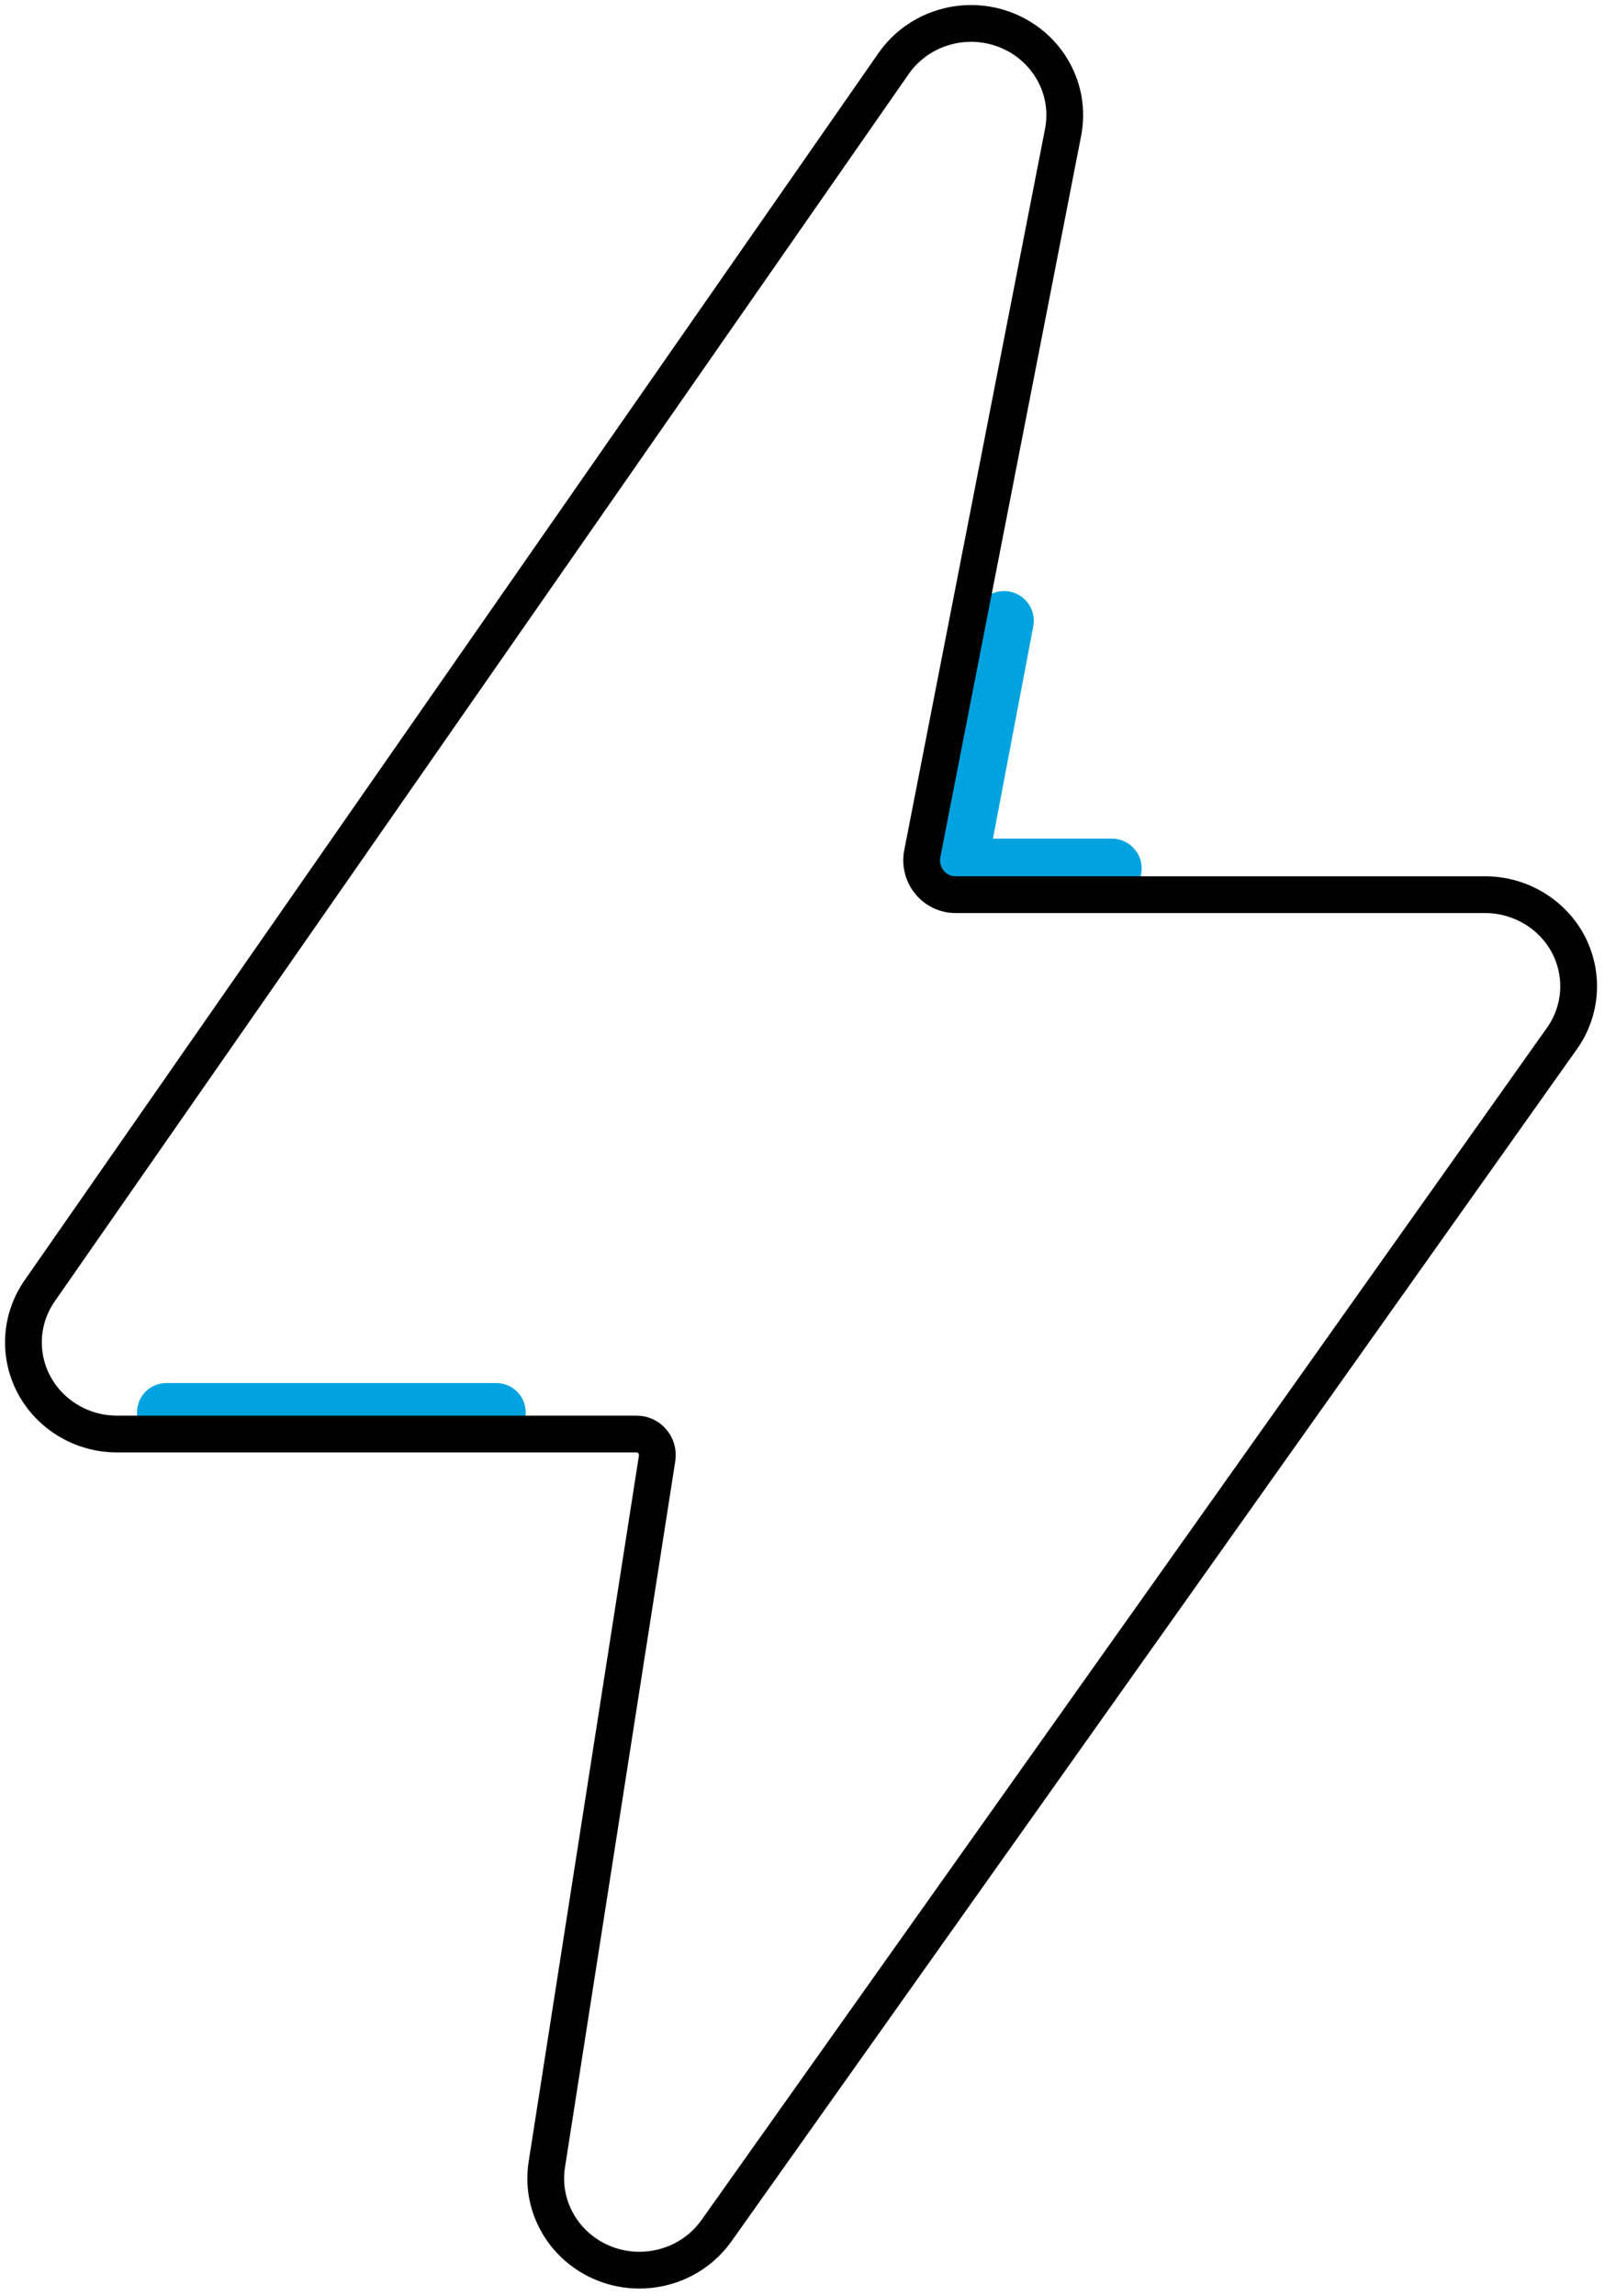 <svg width="69" height="98" viewBox="0 0 69 98" fill="none" xmlns="http://www.w3.org/2000/svg">
<path d="M47.475 37.07H41.949C41.386 37.07 40.96 36.557 41.065 36.002L42.87 26.501" stroke="#00A3E0" stroke-width="2.541" stroke-linecap="round" stroke-linejoin="round"/>
<path d="M7.101 60.288H21.195" stroke="#00A3E0" stroke-width="2.5" stroke-linecap="round"/>
<path d="M6.965 61.214H5.001C3.518 61.214 2.159 60.412 1.465 59.132C0.771 57.85 0.86 56.299 1.693 55.101L38.155 2.712C39.224 1.179 41.245 0.588 42.993 1.299C44.746 2.009 45.748 3.825 45.392 5.648L39.381 36.437C39.203 37.344 39.889 38.19 40.801 38.19H63.403C64.891 38.19 66.257 38.997 66.95 40.286C67.639 41.577 67.539 43.135 66.691 44.33L40.938 80.635L30.591 95.221C29.826 96.301 28.584 96.905 27.302 96.905C26.808 96.905 26.306 96.816 25.822 96.627C24.094 95.952 23.068 94.201 23.347 92.403L28.057 62.252C28.142 61.708 27.727 61.214 27.183 61.214H6.965Z" stroke="#010101" stroke-width="1.57" stroke-linecap="round" stroke-linejoin="round"/>
</svg>
